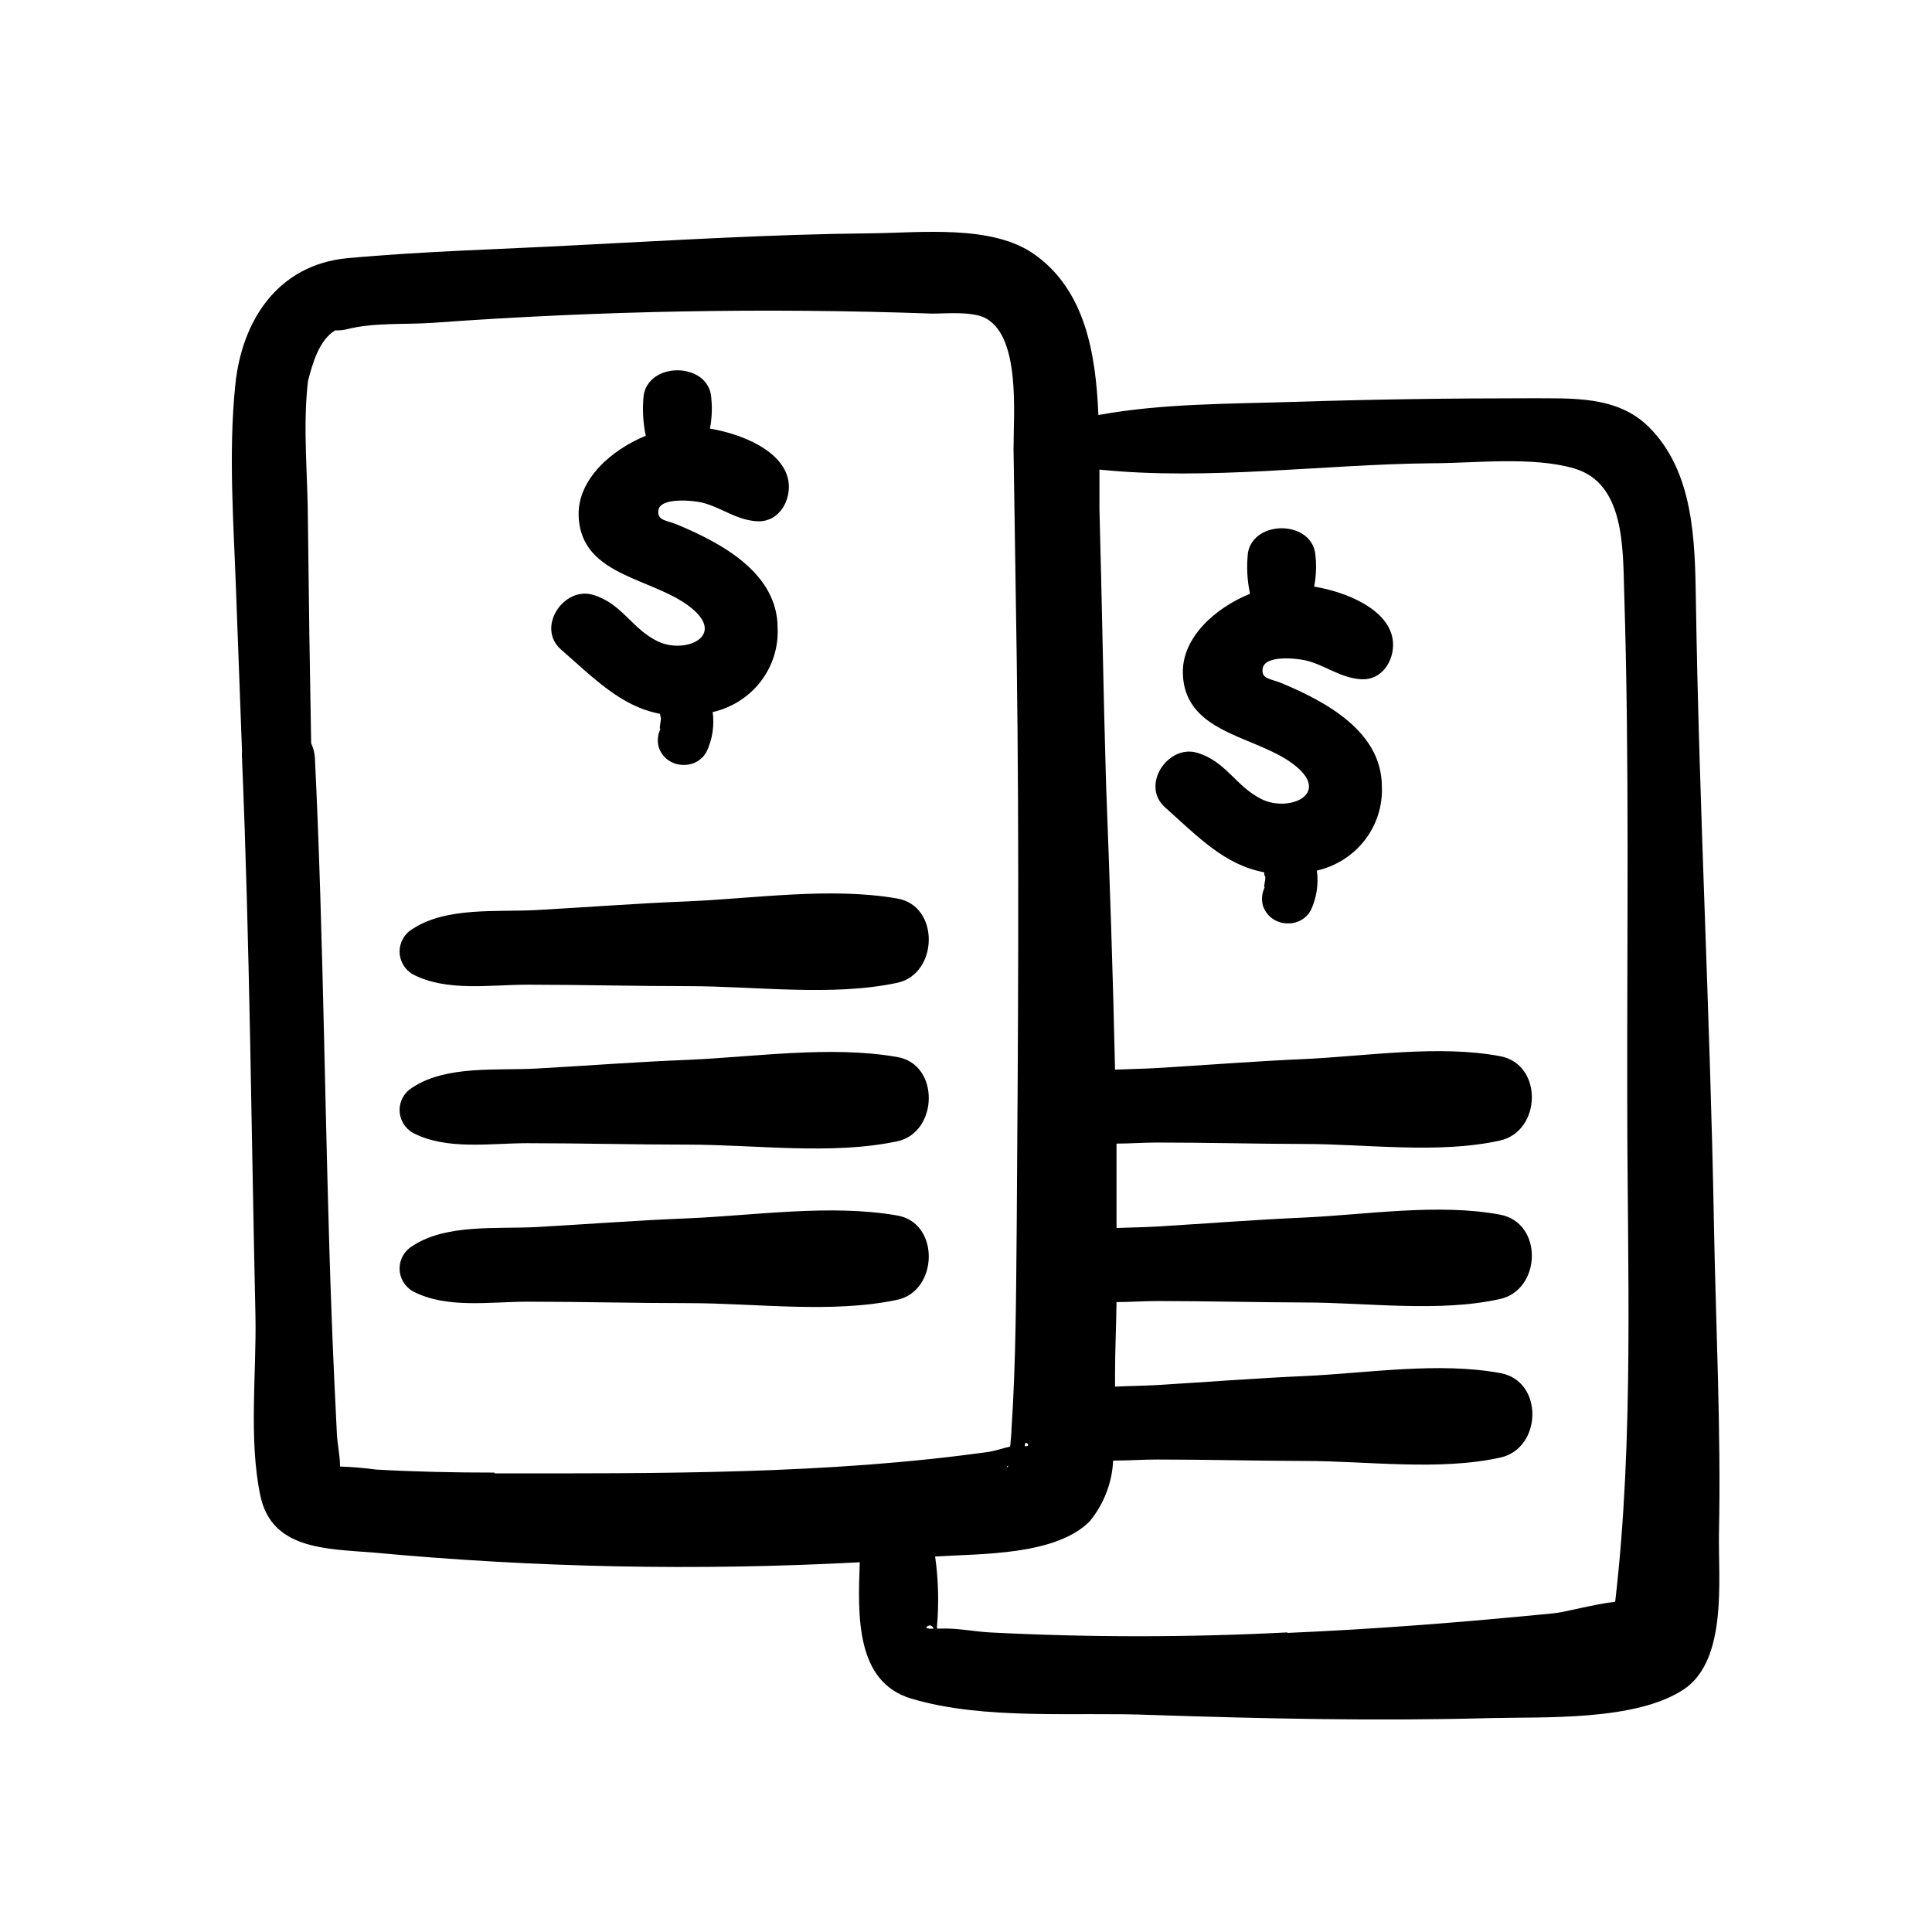 <svg width="56" height="56" viewBox="0 0 56 56" fill="none" xmlns="http://www.w3.org/2000/svg">
<path d="M25.996 26.042C24.077 25.709 21.882 26.042 19.944 26.126C18.473 26.183 17.006 26.298 15.539 26.379C14.406 26.44 12.943 26.283 11.97 26.919C11.852 26.986 11.754 27.082 11.686 27.199C11.618 27.315 11.582 27.447 11.582 27.581C11.582 27.715 11.618 27.847 11.686 27.963C11.754 28.079 11.852 28.176 11.97 28.243C12.947 28.752 14.207 28.542 15.282 28.542C16.838 28.542 18.395 28.584 19.952 28.584C21.898 28.584 24.108 28.89 26.004 28.488C27.203 28.235 27.253 26.245 25.996 26.042Z" fill="black"/>
<path d="M25.996 30.636C24.077 30.303 21.882 30.636 19.944 30.72C18.473 30.777 17.006 30.892 15.539 30.973C14.406 31.034 12.943 30.877 11.97 31.512C11.852 31.58 11.754 31.676 11.686 31.793C11.618 31.909 11.582 32.041 11.582 32.175C11.582 32.309 11.618 32.441 11.686 32.557C11.754 32.673 11.852 32.77 11.97 32.837C12.947 33.346 14.207 33.136 15.282 33.136C16.838 33.136 18.395 33.178 19.952 33.178C21.898 33.178 24.108 33.484 26.004 33.082C27.203 32.829 27.253 30.839 25.996 30.636Z" fill="black"/>
<path d="M25.996 35.23C24.077 34.897 21.882 35.23 19.944 35.314C18.473 35.371 17.006 35.486 15.539 35.567C14.406 35.628 12.943 35.471 11.97 36.106C11.852 36.174 11.754 36.27 11.686 36.387C11.618 36.503 11.582 36.635 11.582 36.769C11.582 36.903 11.618 37.035 11.686 37.151C11.754 37.267 11.852 37.364 11.97 37.431C12.947 37.94 14.207 37.73 15.282 37.73C16.838 37.73 18.395 37.772 19.952 37.772C21.898 37.772 24.108 38.078 26.004 37.676C27.203 37.423 27.253 35.433 25.996 35.23Z" fill="black"/>
<path d="M19.131 20.69C19.131 20.732 19.15 20.774 19.158 20.816C19.166 20.858 19.08 21.233 19.158 21.099C19.067 21.269 19.043 21.465 19.092 21.651C19.138 21.799 19.23 21.929 19.356 22.023C19.482 22.116 19.635 22.168 19.793 22.171H19.835C19.968 22.172 20.099 22.136 20.213 22.069C20.327 22.001 20.419 21.904 20.481 21.788C20.65 21.43 20.711 21.031 20.657 20.64C21.21 20.514 21.702 20.202 22.046 19.758C22.39 19.313 22.565 18.764 22.54 18.205C22.54 16.609 20.917 15.744 19.625 15.204C19.326 15.077 19.041 15.097 19.084 14.79C19.139 14.408 20.096 14.503 20.369 14.572C20.913 14.714 21.334 15.066 21.925 15.108C22.595 15.158 22.953 14.469 22.848 13.918C22.688 13.071 21.52 12.581 20.579 12.424C20.64 12.099 20.649 11.765 20.606 11.437C20.442 10.499 18.835 10.499 18.66 11.437C18.615 11.835 18.635 12.239 18.718 12.631V12.631C17.703 13.045 16.749 13.906 16.772 14.928C16.811 16.789 19.108 16.731 20.154 17.723C20.956 18.488 19.816 18.956 19.061 18.588C18.306 18.221 18.029 17.489 17.185 17.241C16.34 16.992 15.543 18.178 16.251 18.818C17.228 19.671 18.006 20.479 19.131 20.69Z" fill="black"/>
<path d="M49.825 44.449C49.888 41.432 49.732 38.431 49.678 35.418C49.569 29.407 49.249 23.404 49.156 17.398C49.129 15.694 49.102 13.669 47.786 12.371C46.864 11.46 45.56 11.552 44.338 11.544C42.065 11.544 39.792 11.575 37.523 11.648C35.636 11.709 33.697 11.69 31.837 12.03C31.763 10.227 31.448 8.409 29.981 7.371C28.747 6.498 26.673 6.751 25.233 6.763C22.419 6.789 19.597 6.962 16.791 7.103C14.542 7.226 12.284 7.279 10.043 7.486C8.069 7.685 7.011 9.266 6.82 11.161C6.618 13.125 6.773 15.185 6.843 17.157C6.9 18.688 6.958 20.227 7.015 21.773C7.009 21.844 7.009 21.914 7.015 21.984C7.24 27.344 7.283 32.745 7.404 38.12C7.439 39.793 7.201 41.715 7.548 43.361C7.879 44.912 9.451 44.893 10.809 45C15.5 45.439 20.217 45.534 24.921 45.283C24.863 46.849 24.801 48.752 26.412 49.234C28.533 49.87 31.183 49.617 33.367 49.709C36.62 49.816 39.886 49.889 43.139 49.801C44.751 49.759 47.42 49.896 48.818 48.959C50.078 48.101 49.802 45.77 49.825 44.449ZM29.708 41.918C29.681 41.692 29.93 41.941 29.708 41.918V41.918ZM14.335 42.684C13.191 42.684 12.043 42.661 10.903 42.596C10.555 42.549 10.206 42.52 9.856 42.508C9.856 42.202 9.782 41.857 9.766 41.589C9.708 40.44 9.653 39.265 9.611 38.105C9.412 32.745 9.389 27.344 9.128 21.969C9.119 21.822 9.082 21.678 9.019 21.544C8.98 19.425 8.949 17.305 8.926 15.181C8.926 13.83 8.77 12.402 8.926 11.05C9.054 10.549 9.249 9.852 9.716 9.576C9.825 9.581 9.936 9.571 10.043 9.546C10.821 9.343 11.751 9.412 12.533 9.358C17.353 9.007 22.189 8.917 27.019 9.09C27.431 9.09 28.218 9.014 28.599 9.24C29.576 9.814 29.378 11.977 29.378 13.014L29.471 19.14C29.545 24.564 29.51 30.001 29.471 35.429C29.451 37.424 29.451 39.43 29.319 41.424C29.319 41.551 29.296 41.742 29.28 41.93C29.07 41.976 28.84 42.056 28.685 42.079C23.995 42.741 19.064 42.707 14.335 42.707V42.684ZM29.218 42.458C29.218 42.5 29.218 42.527 29.195 42.527C29.171 42.527 29.183 42.512 29.218 42.473V42.458ZM26.855 47.155C26.965 47.075 27.027 47.121 27.062 47.209C26.91 47.217 26.824 47.19 26.855 47.171V47.155ZM37.317 47.316C34.439 47.464 31.555 47.464 28.677 47.316C28.226 47.289 27.747 47.19 27.299 47.205H27.159V47.144C27.218 46.468 27.2 45.787 27.105 45.115C28.447 45.034 30.607 45.088 31.588 44.093C31.998 43.593 32.235 42.977 32.265 42.336C32.693 42.336 33.121 42.305 33.546 42.305C34.974 42.305 36.402 42.343 37.827 42.347C39.621 42.347 41.719 42.642 43.493 42.247C44.696 41.979 44.754 40.035 43.493 39.801C41.707 39.468 39.629 39.801 37.827 39.885C36.395 39.947 34.966 40.061 33.546 40.146C33.157 40.169 32.736 40.172 32.32 40.192C32.32 40.065 32.32 39.943 32.32 39.832C32.32 39.135 32.355 38.438 32.363 37.742C32.752 37.742 33.141 37.711 33.53 37.711C34.959 37.711 36.387 37.749 37.811 37.753C39.605 37.753 41.703 38.048 43.478 37.653C44.68 37.385 44.739 35.441 43.478 35.207C41.691 34.874 39.613 35.207 37.811 35.291C36.379 35.353 34.951 35.467 33.53 35.552C33.141 35.575 32.752 35.578 32.363 35.594C32.363 34.778 32.363 33.963 32.363 33.148C32.752 33.148 33.141 33.117 33.53 33.117C34.959 33.117 36.387 33.155 37.811 33.159C39.605 33.159 41.703 33.454 43.478 33.059C44.68 32.791 44.739 30.847 43.478 30.613C41.691 30.28 39.613 30.613 37.811 30.697C36.379 30.759 34.951 30.873 33.53 30.958C33.141 30.981 32.752 30.985 32.32 31.004C32.261 28.232 32.164 25.464 32.059 22.7C31.981 20.074 31.942 17.44 31.868 14.76C31.868 14.404 31.868 14.021 31.868 13.611C35.021 13.937 38.352 13.458 41.493 13.428C42.746 13.428 44.416 13.221 45.638 13.581C47.09 14.01 47.039 15.878 47.078 17.172C47.233 22.107 47.156 27.041 47.167 31.976C47.167 36.723 47.37 41.692 46.817 46.428C46.229 46.493 45.319 46.738 45.046 46.761C42.47 47.017 39.897 47.22 37.317 47.331V47.316Z" fill="black"/>
<path d="M37.882 19.151C38.427 19.292 38.847 19.645 39.439 19.687C40.108 19.736 40.466 19.047 40.361 18.496C40.202 17.65 39.034 17.16 38.092 17.003C38.154 16.677 38.163 16.344 38.119 16.015C37.956 15.078 36.349 15.078 36.173 16.015C36.129 16.414 36.148 16.817 36.232 17.21C35.216 17.623 34.262 18.485 34.286 19.507C34.325 21.367 36.621 21.31 37.668 22.302C38.47 23.067 37.329 23.534 36.574 23.167C35.819 22.799 35.543 22.068 34.698 21.819C33.854 21.57 33.056 22.757 33.764 23.396C34.733 24.265 35.504 25.073 36.644 25.284C36.644 25.326 36.644 25.368 36.672 25.41C36.699 25.452 36.594 25.827 36.672 25.693C36.58 25.863 36.556 26.059 36.605 26.245C36.651 26.393 36.744 26.523 36.87 26.617C36.995 26.71 37.148 26.762 37.306 26.765H37.349C37.482 26.766 37.612 26.73 37.726 26.663C37.84 26.595 37.933 26.498 37.995 26.383C38.163 26.024 38.224 25.625 38.17 25.234C38.724 25.108 39.215 24.796 39.559 24.352C39.903 23.907 40.078 23.358 40.054 22.799C40.054 21.203 38.431 20.338 37.139 19.798C36.839 19.671 36.555 19.691 36.598 19.384C36.652 18.971 37.609 19.082 37.882 19.151Z" fill="black"/>
</svg>

